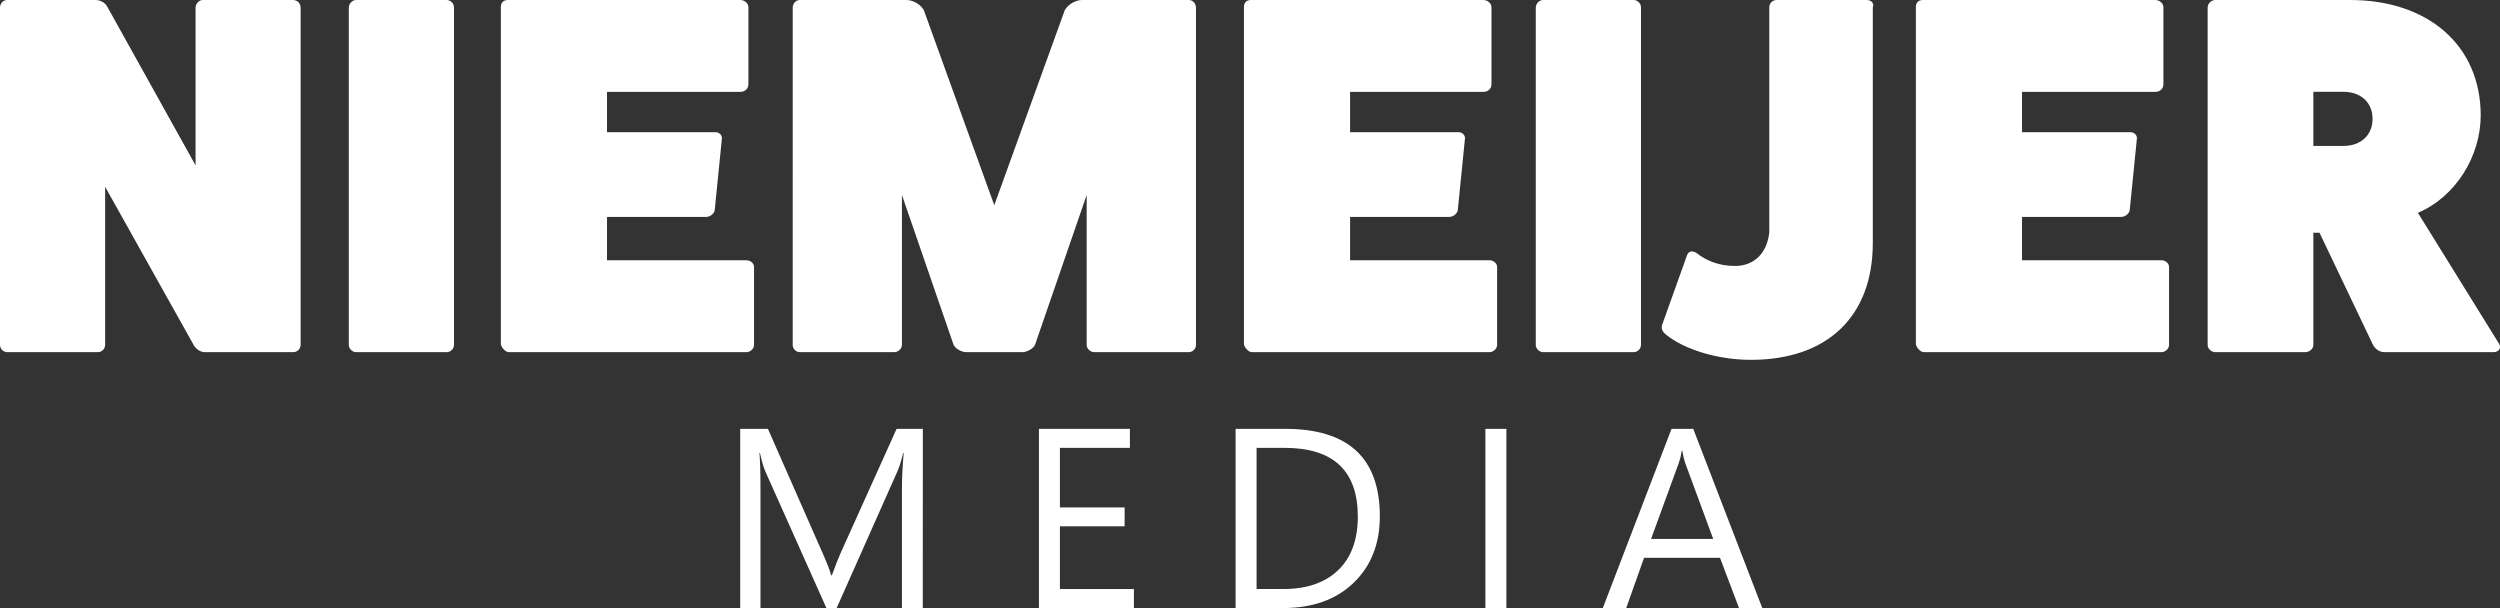 <?xml version="1.0" encoding="utf-8"?>
<!-- Generator: Adobe Illustrator 24.2.1, SVG Export Plug-In . SVG Version: 6.00 Build 0)  -->
<svg version="1.1" id="Laag_1" xmlns="http://www.w3.org/2000/svg" xmlns:xlink="http://www.w3.org/1999/xlink" x="0px" y="0px"
	 viewBox="0 0 3419.6 831.7" style="enable-background:new 0 0 3419.6 831.7;" xml:space="preserve">
<rect x="0" y="0" width="3419.6" height="831.7" fill="#333333" stroke="none"/>
<style type="text/css">
	.st0{fill:#FFFFFF;}
</style>
<g id="Laag_2_1_">
	<g id="Tekstlogo">
		<path class="st0" d="M400.7,0c5.7-0.1,10.4,4.4,10.5,10.1c0,0.1,0,0.3,0,0.4v461.4c-0.2,5.6-4.9,10-10.5,9.8H279.9
			c-4.9,0-11.2-3.5-14.6-9.1L143.8,255.5v216.4c-0.2,5.6-4.9,10-10.5,9.8H9.8c-5.3-0.1-9.7-4.4-9.8-9.8V10.5C0,4.9,4.2,0,9.8,0
			h120.8c6.3,0,13.3,3.5,16.1,9.1l120.8,217.1V10.5c0-5.6,4.9-10.5,9.8-10.5H400.7z"/>
		<path class="st0" d="M610.5,0c5.7-0.1,10.4,4.4,10.5,10.1c0,0.1,0,0.3,0,0.4v461.4c-0.2,5.6-4.9,10-10.5,9.8H486.9
			c-4.9,0-9.8-4.9-9.8-9.8V10.5c0-5.6,4.9-10.5,9.8-10.5H610.5z"/>
		<path class="st0" d="M1020.9,356c5.6,0,10.5,4.2,10.5,9.1v106.8c0,4.9-4.9,9.8-10.5,9.8H696.3c-4.9,0-9.8-5.6-11.2-10.5V9.8
			c0-6.3,3.5-9.8,9.8-9.8h317.6c6.3,0,11.2,4.9,11.2,9.8v105.4c0,6.3-4.9,10.5-11.2,10.5H830.3v55.1h148c6.3,0,9.8,4.9,9.1,9.1
			l-9.8,97.7c-0.7,4.2-5.6,9.1-11.9,9.1H830.3V356H1020.9z"/>
		<path class="st0" d="M1626.1,0c5.6,0,9.8,4.9,9.8,10.5v461.4c-0.1,5.4-4.4,9.7-9.8,9.8h-129.2c-5.6,0-10.5-4.9-10.5-9.8V266.7
			l-70.5,204.5c-2.1,5.6-11.2,10.5-17.5,10.5h-76.8c-6.3,0-15.3-4.9-17.4-10.5l-70.5-204.5v205.2c0,4.9-4.9,9.8-10.5,9.8h-129.1
			c-5.4-0.1-9.7-4.4-9.8-9.8V10.5c0-5.6,4.2-10.5,9.8-10.5H1240c9.1,0,19.5,6.3,23.7,14l96.3,266.7L1456.4,14
			c4.2-7.7,14.7-14,23.7-14H1626.1z"/>
		<path class="st0" d="M2037.3,356c5.6,0,10.5,4.2,10.5,9.1v106.8c0,4.9-4.9,9.8-10.5,9.8h-324.6c-4.9,0-9.8-5.6-11.2-10.5V9.8
			c0-6.3,3.5-9.8,9.8-9.8h317.6c6.3,0,11.2,4.9,11.2,9.8v105.4c0,6.3-4.9,10.5-11.2,10.5h-182.2v55.1h148c6.3,0,9.8,4.9,9.1,9.1
			l-9.8,97.7c-0.7,4.2-5.6,9.1-11.9,9.1h-135.4V356H2037.3z"/>
		<path class="st0" d="M2234.1,0c5.7-0.1,10.4,4.4,10.5,10.1c0,0.1,0,0.3,0,0.4v461.4c-0.2,5.6-4.9,10-10.5,9.8h-123.6
			c-4.9,0-9.8-4.9-9.8-9.8V10.5c0-5.6,4.9-10.5,9.8-10.5H2234.1z"/>
		<path class="st0" d="M2553.3,0c6.3,0,10.5,4.2,8.4,10.5v321.8c0,100.5-62.1,159.9-166.8,159.9c-44.7,0-91.4-14-116.6-34.9
			c-4.2-3.5-6.3-7.7-4.9-12.6l34.2-95.6c2.1-6.3,8.4-6.3,13.3-2.8c13.3,10.5,30.7,17.5,52.4,17.5c26.5,0,44-18.1,46.8-46.1V10.5
			c0-6.3,4.2-10.5,10.5-10.5H2553.3z"/>
		<path class="st0" d="M2956.4,356c5.6,0,10.5,4.2,10.5,9.1v106.8c0,4.9-4.9,9.8-10.5,9.8h-324.6c-4.9,0-9.8-5.6-11.2-10.5V9.8
			c0-6.3,3.5-9.8,9.8-9.8H2948c6.3,0,11.2,4.9,11.2,9.8v105.4c0,6.3-4.9,10.5-11.2,10.5h-182.2v55.1h148c6.3,0,9.8,4.9,9.1,9.1
			l-9.8,97.7c-0.7,4.2-5.6,9.1-11.9,9.1h-135.4V356H2956.4z"/>
		<path class="st0" d="M3418.5,470.5c3.5,6.3-1.4,11.2-7.7,11.2h-149.4c-7,0-13.3-4.9-16.1-11.2l-72.6-152.2h-8.4v153.6
			c0,4.9-4.9,9.8-11.2,9.8h-122.9c-5.6,0-10.5-4.9-10.5-9.8V10.5c0.1-5.7,4.7-10.3,10.5-10.5h184.3c107.5,0,178.7,62.8,178.7,157.8
			c0,55.1-33.5,111-85.9,133.3L3418.5,470.5z M3205.5,199.6c23.7,0,39.8-14.7,39.8-37s-16-37-39.8-37h-41.2v74H3205.5z"/>
		<path class="st0" d="M1262.2,831.7h-28.5V667.3c0-13,0.8-28.9,2.4-47.7h-0.7c-2.7,11.1-5.2,19-7.3,23.8l-83.7,188.3h-14l-83.6-187
			c-2.4-5.5-4.8-13.8-7.3-25.1h-0.7c0.9,9.8,1.4,25.8,1.4,48v164.1h-27.7V586.6h37.9l75.2,170.9c5.8,13.1,9.6,22.9,11.3,29.4h1
			c4.9-13.4,8.8-23.5,11.8-30.1l76.7-170.2h35.9L1262.2,831.7z"/>
		<path class="st0" d="M1551,831.7h-129.9V586.6h124.4v26h-95.7v81.5h88.5v25.8h-88.5v85.8H1551V831.7z"/>
		<path class="st0" d="M1690.1,831.7V586.6h67.7c86.4,0,129.5,39.8,129.6,119.5c0,37.8-12,68.2-36,91.2s-56.1,34.4-96.3,34.4H1690.1
			z M1718.8,612.6v193.1h36.6c32.1,0,57.1-8.6,75-25.8s26.8-41.6,26.9-73.1c0-62.8-33.4-94.2-100.2-94.2H1718.8z"/>
		<path class="st0" d="M2060.5,831.7h-28.7V586.6h28.7V831.7z"/>
		<path class="st0" d="M2410.5,831.7h-31.8l-26-68.7h-103.9l-24.4,68.7h-32l94-245.1h29.7L2410.5,831.7z M2343.4,737.2l-38.5-104.4
			c-1.2-3.4-2.5-8.9-3.8-16.4h-0.7c-0.8,5.6-2.1,11.1-3.9,16.4l-38.1,104.4H2343.4z"/>
	</g>
</g>
</svg>
